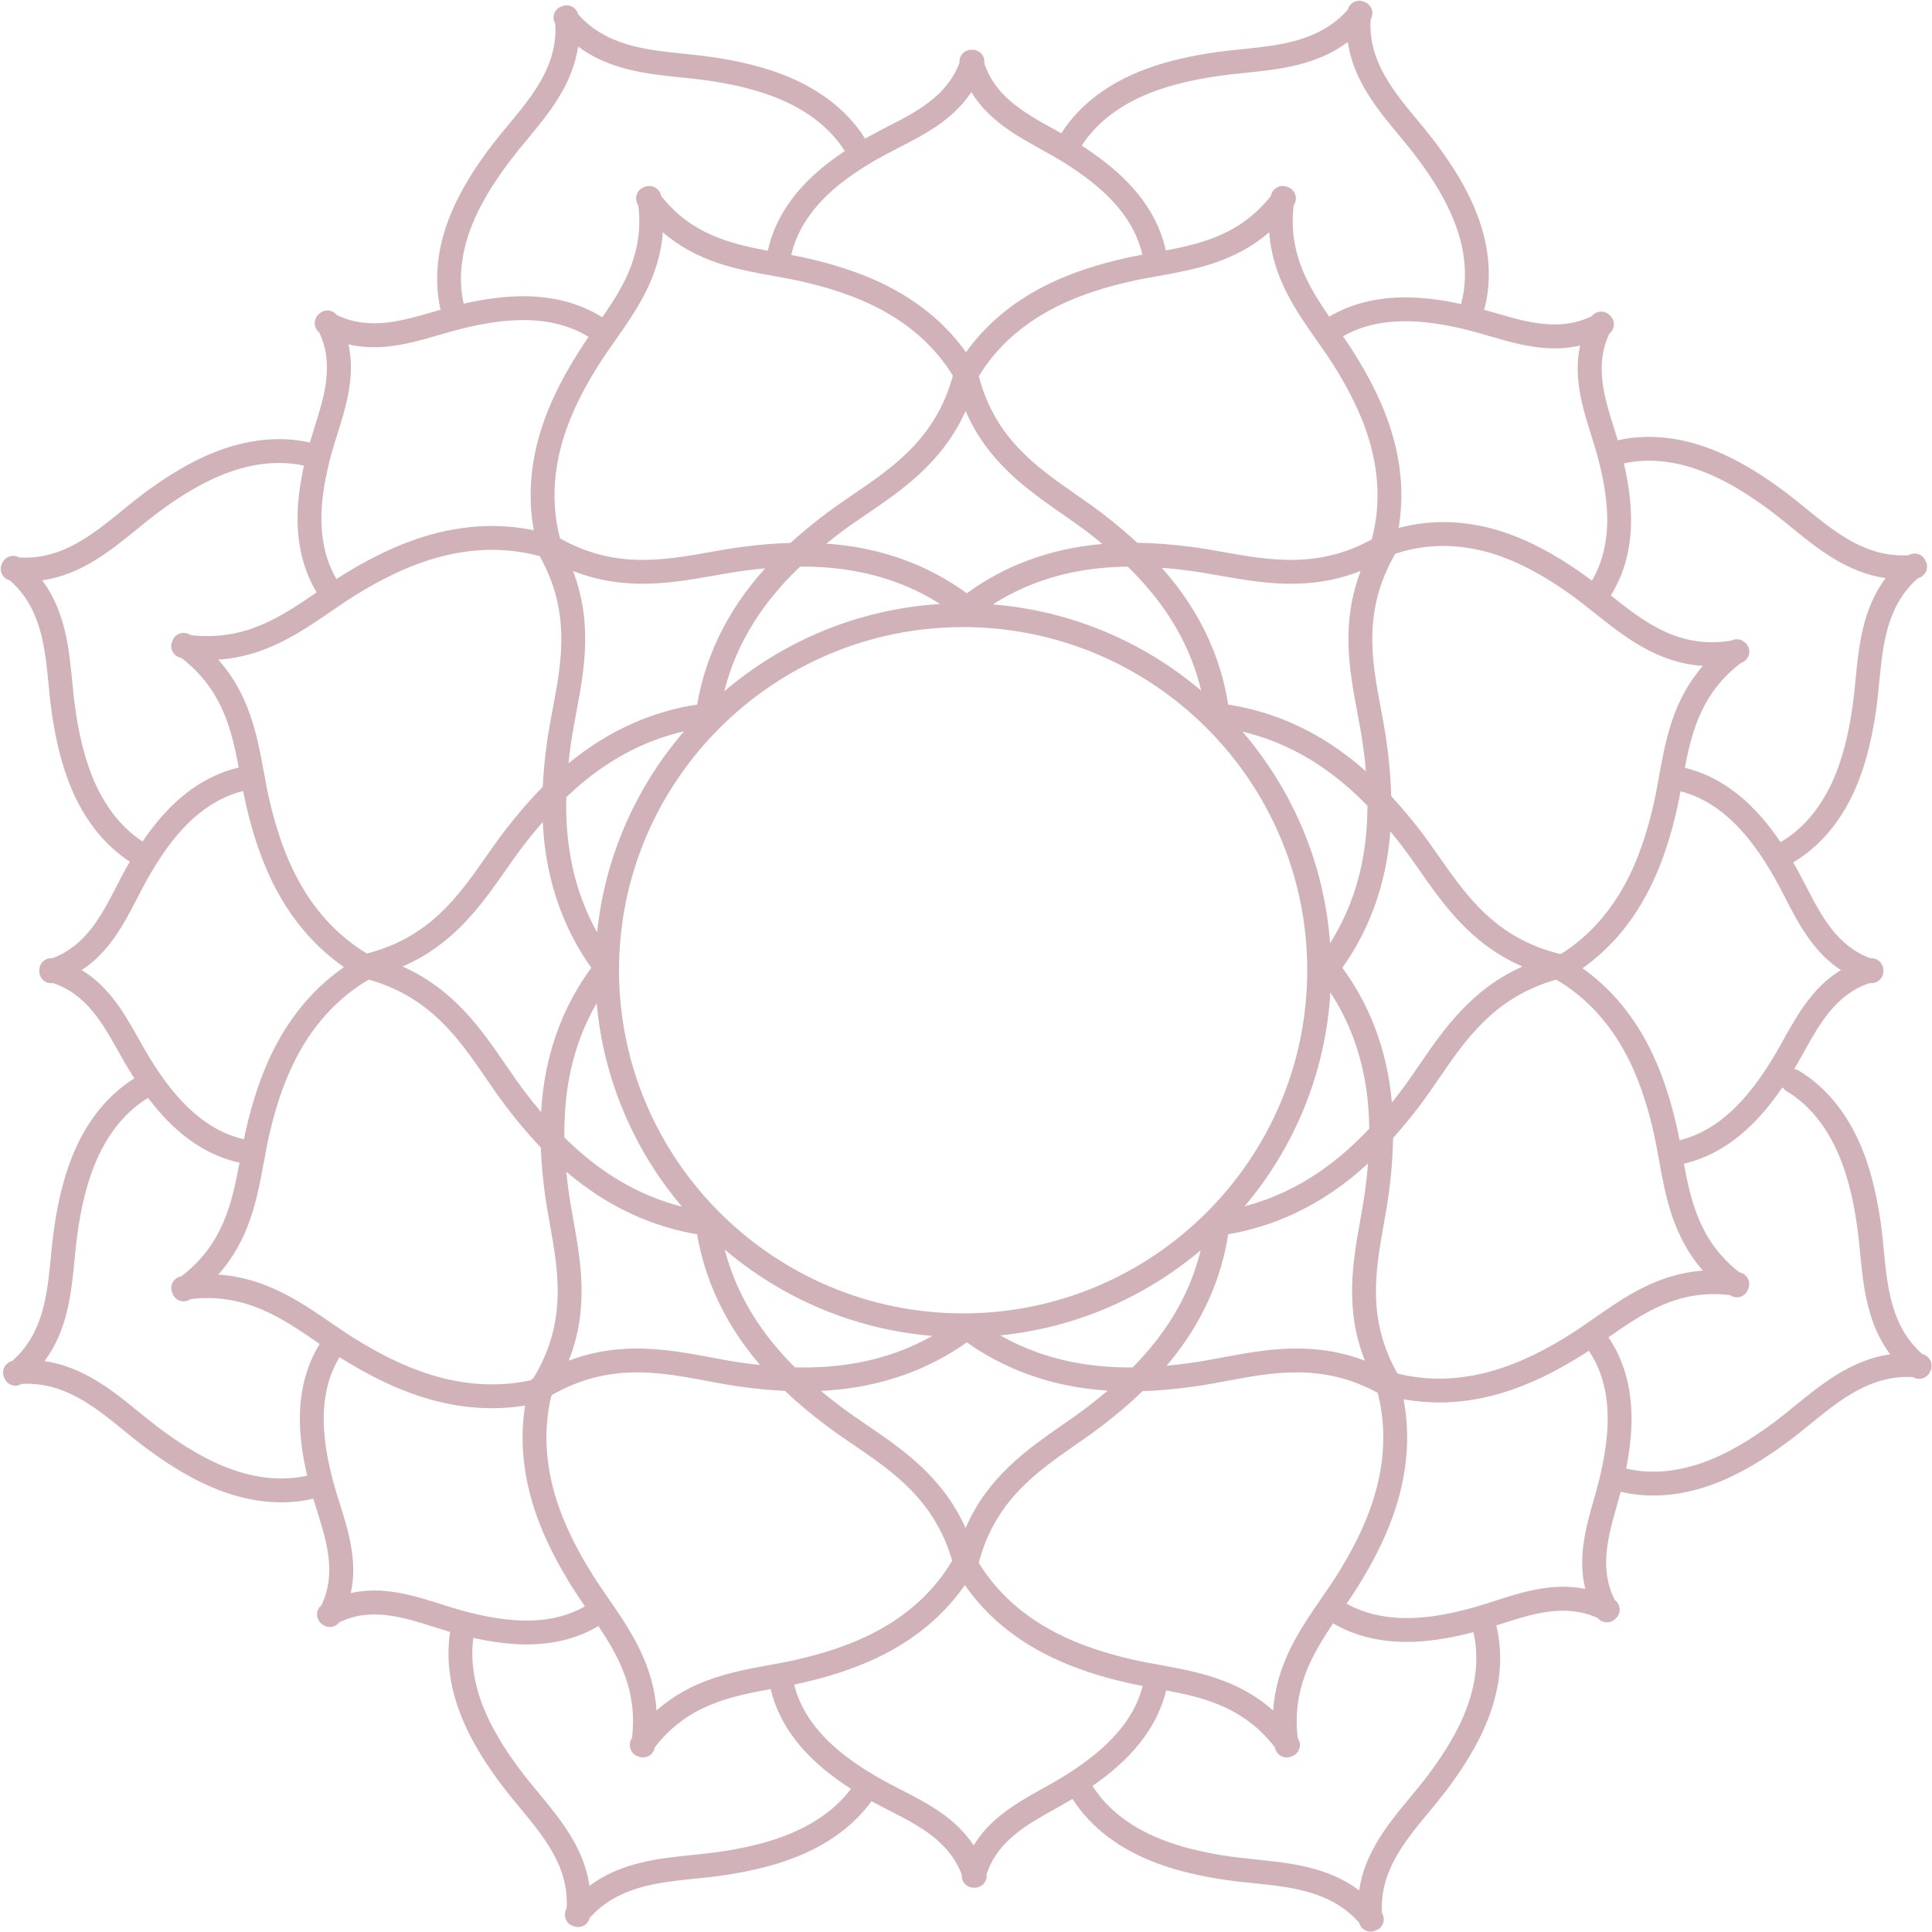 <?xml version="1.0" encoding="UTF-8" standalone="no"?><svg xmlns="http://www.w3.org/2000/svg" xmlns:xlink="http://www.w3.org/1999/xlink" fill="#000000" height="500.2" preserveAspectRatio="xMidYMid meet" version="1" viewBox="-0.2 -0.2 500.3 500.2" width="500.3" zoomAndPan="magnify"><g id="change1_1"><path d="M 464.676 363.789 C 462.914 365.227 461.25 366.586 459.578 367.84 C 449.598 375.324 441.078 379.363 432.777 380.555 C 428.68 381.141 424.488 380.98 420.977 380.098 C 420.949 380.09 420.918 380.094 420.891 380.086 C 422.789 370.535 422.754 362.742 420.805 355.805 C 419.816 352.281 418.238 348.898 416.312 346.109 C 425.16 339.918 434.324 333.566 447.766 335.164 C 448.309 335.555 448.934 335.742 449.555 335.742 C 450.512 335.742 451.453 335.301 452.059 334.465 C 452.258 334.188 452.391 333.891 452.488 333.578 C 452.602 333.336 452.691 333.074 452.734 332.797 C 453 331.125 451.867 329.559 450.203 329.273 C 440.117 321.375 437.707 311.191 435.855 301.148 C 438.824 300.465 441.879 299.273 444.688 297.691 C 450.77 294.27 456.148 289.012 461.391 281.344 C 461.645 281.734 461.977 282.078 462.406 282.328 C 465.488 284.133 468.539 286.914 470.992 290.156 C 475.965 296.738 479.07 305.484 480.762 317.688 C 481.047 319.73 481.254 321.844 481.469 324.078 C 482.32 332.824 483.266 342.504 489.273 350.504 C 479.211 351.953 471.574 358.172 464.676 363.789 Z M 414.027 382.559 C 413.609 384.289 413.109 386.055 412.578 387.926 C 410.531 395.117 408.277 403.059 410.328 411.27 C 401.895 409.527 393.93 412.094 386.715 414.418 C 384.84 415.023 383.07 415.594 381.332 416.078 C 370.973 418.961 362.883 419.543 355.875 417.906 C 353.234 417.289 350.691 416.305 348.516 415.074 C 349.457 413.699 350.391 412.305 351.258 410.918 C 359.242 398.195 363.309 386.992 364.062 375.652 C 364.367 371.121 364.074 366.445 363.258 362.141 C 366.227 362.688 369.371 362.977 372.512 362.977 C 373.668 362.977 374.824 362.938 375.973 362.859 C 386.969 362.117 397.836 358.117 410.172 350.273 C 410.52 350.055 410.871 349.824 411.219 349.594 C 412.77 351.828 414.051 354.578 414.863 357.477 C 416.773 364.277 416.508 372.25 414.027 382.559 Z M 381.77 433.805 C 380.602 441.965 376.574 450.328 369.094 460.133 C 367.84 461.773 366.48 463.41 365.043 465.145 C 359.422 471.918 353.207 479.418 351.762 489.316 C 343.629 483.223 333.812 482.215 324.945 481.312 C 322.68 481.078 320.539 480.859 318.473 480.566 C 306.102 478.797 297.223 475.633 290.516 470.609 C 287.32 468.215 284.57 465.266 282.723 462.27 C 290.016 457.191 295.059 451.98 298.379 446.109 C 299.926 443.379 301.094 440.414 301.789 437.527 C 311.859 439.43 322.02 442.02 329.945 452.281 C 329.945 452.281 329.945 452.285 329.945 452.285 C 330.184 453.812 331.496 454.898 332.992 454.898 C 333.148 454.898 333.309 454.887 333.473 454.859 C 333.734 454.82 333.977 454.738 334.211 454.637 C 334.535 454.543 334.848 454.398 335.137 454.191 C 336.523 453.199 336.844 451.273 335.852 449.887 C 335.852 449.883 335.848 449.879 335.848 449.875 C 334.367 437.391 339.41 428.48 345.02 420.176 C 347.812 421.82 351.09 423.129 354.473 423.918 C 357.504 424.625 360.676 424.98 364.062 424.98 C 369.234 424.98 374.914 424.141 381.332 422.461 C 382.176 425.859 382.332 429.875 381.77 433.805 Z M 269.941 462.867 C 263.449 466.488 256.289 470.484 251.926 477.68 C 247.211 470.48 239.762 466.664 233.016 463.207 C 231.266 462.309 229.609 461.461 228.043 460.574 C 218.684 455.289 212.562 449.984 208.777 443.879 C 207.223 441.371 206.066 438.637 205.434 436.035 C 206.148 435.887 206.859 435.734 207.559 435.574 C 222.145 432.234 232.891 427.152 241.379 419.594 C 244.488 416.824 247.324 413.609 249.656 410.273 C 251.984 413.609 254.824 416.824 257.93 419.594 C 266.418 427.152 277.164 432.234 291.75 435.574 C 293.047 435.871 294.375 436.145 295.707 436.398 C 295.145 438.629 294.223 440.922 293.008 443.07 C 289.543 449.188 283.738 454.605 274.738 460.113 C 273.227 461.035 271.633 461.926 269.941 462.867 Z M 213.695 469.434 C 206.992 474.461 198.109 477.621 185.738 479.391 C 183.672 479.688 181.531 479.902 179.266 480.137 C 170.398 481.039 160.586 482.047 152.449 488.145 C 151.004 478.242 144.789 470.742 139.168 463.969 C 137.73 462.234 136.371 460.598 135.121 458.957 C 127.637 449.152 123.609 440.789 122.441 432.633 C 122.02 429.684 122.004 426.688 122.375 423.941 C 127.402 425.062 131.953 425.629 136.148 425.629 C 139.781 425.629 143.152 425.211 146.348 424.379 C 149.344 423.598 152.234 422.387 154.762 420.879 C 160.18 428.984 164.898 437.742 163.465 449.875 C 163.461 449.879 163.461 449.883 163.457 449.887 C 162.465 451.273 162.785 453.199 164.172 454.191 C 164.465 454.398 164.777 454.543 165.102 454.637 C 165.332 454.738 165.578 454.82 165.84 454.859 C 166 454.887 166.16 454.898 166.316 454.898 C 167.812 454.898 169.129 453.809 169.363 452.285 C 169.363 452.285 169.363 452.281 169.363 452.281 C 177.773 441.395 188.699 439.141 199.363 437.188 C 200.137 440.512 201.586 443.988 203.531 447.133 C 207.16 452.988 212.52 458.117 220.172 463.035 C 218.43 465.344 216.195 467.559 213.695 469.434 Z M 90.633 412.34 C 92.465 404.07 89.992 396.191 87.75 389.055 C 87.164 387.199 86.617 385.445 86.152 383.73 C 83.391 373.492 82.906 365.531 84.633 358.68 C 85.309 355.988 86.391 353.414 87.723 351.242 C 87.898 351.355 88.074 351.469 88.25 351.578 C 101.004 359.535 112.238 363.594 123.602 364.348 C 124.785 364.426 125.98 364.465 127.176 364.465 C 130.082 364.465 132.992 364.23 135.773 363.785 C 135.176 367.625 134.98 371.691 135.246 375.652 C 136 386.988 140.07 398.195 148.051 410.918 C 149.066 412.539 150.172 414.172 151.27 415.773 C 149.324 416.891 147.105 417.801 144.789 418.406 C 137.938 420.191 129.922 419.711 119.559 416.891 C 117.82 416.418 116.043 415.855 114.164 415.258 C 106.922 412.965 98.93 410.434 90.633 412.34 Z M 67.812 382.316 C 59.512 381.129 50.992 377.086 41.012 369.602 C 39.34 368.348 37.676 366.988 35.91 365.555 C 29.016 359.934 21.375 353.719 11.316 352.266 C 17.324 344.266 18.27 334.59 19.121 325.844 C 19.336 323.605 19.543 321.492 19.828 319.449 C 21.516 307.246 24.621 298.5 29.598 291.918 C 32.039 288.688 35.074 285.922 38.141 284.117 C 42.691 290.121 47.395 294.41 52.613 297.352 C 55.543 299 58.738 300.215 61.82 300.879 C 59.879 311.355 57.527 322.047 46.773 330.301 C 46.77 330.301 46.766 330.301 46.762 330.301 C 45.078 330.562 43.926 332.141 44.184 333.824 C 44.23 334.113 44.328 334.383 44.441 334.637 C 44.535 334.93 44.664 335.219 44.852 335.484 C 45.457 336.336 46.406 336.785 47.371 336.785 C 47.988 336.785 48.613 336.602 49.156 336.215 C 49.16 336.211 49.164 336.207 49.172 336.203 C 63.23 334.547 72.777 341.094 82.016 347.43 C 82.203 347.559 82.395 347.691 82.586 347.82 C 80.871 350.57 79.492 353.812 78.648 357.172 C 76.859 364.27 77.078 372.211 79.336 381.922 C 75.883 382.742 71.805 382.891 67.812 382.316 Z M 20.957 251.012 C 28.156 246.309 31.984 238.887 35.449 232.164 C 36.352 230.414 37.203 228.77 38.09 227.203 C 43.387 217.871 48.707 211.766 54.828 207.992 C 57.363 206.43 60.133 205.27 62.762 204.641 C 63 205.855 63.25 207.074 63.523 208.262 C 66.879 222.809 71.969 233.527 79.555 241.996 C 82.324 245.09 85.543 247.914 88.883 250.238 C 85.543 252.559 82.324 255.387 79.555 258.48 C 71.973 266.945 66.879 277.664 63.523 292.215 C 63.328 293.07 63.145 293.941 62.969 294.816 C 60.535 294.273 57.996 293.297 55.641 291.973 C 49.504 288.516 44.07 282.727 38.551 273.75 C 37.625 272.246 36.734 270.652 35.789 268.969 C 32.16 262.5 28.156 255.359 20.957 251.012 Z M 29.008 210.43 C 24.031 203.852 20.93 195.102 19.238 182.898 C 18.953 180.855 18.746 178.742 18.531 176.508 C 17.68 167.762 16.734 158.09 10.73 150.086 C 20.789 148.637 28.426 142.414 35.324 136.797 C 37.086 135.359 38.75 134.004 40.418 132.75 C 50.402 125.262 58.922 121.223 67.223 120.031 C 71.129 119.473 75.109 119.602 78.516 120.379 C 76.465 129.645 76.324 137.281 78.051 144.141 C 78.867 147.379 80.172 150.508 81.801 153.191 C 72.633 159.484 63.129 165.914 49.172 164.27 C 49.164 164.27 49.16 164.266 49.156 164.262 C 47.766 163.273 45.84 163.598 44.852 164.988 C 44.664 165.254 44.539 165.543 44.445 165.84 C 44.328 166.094 44.23 166.359 44.184 166.648 C 43.926 168.336 45.078 169.91 46.762 170.172 C 46.766 170.176 46.77 170.176 46.773 170.176 C 57.172 178.156 59.715 188.418 61.629 198.562 C 58.27 199.328 54.762 200.781 51.59 202.738 C 46.141 206.098 41.32 210.938 36.719 217.711 C 33.938 215.914 31.23 213.367 29.008 210.43 Z M 85.555 117.582 C 86.02 115.867 86.57 114.113 87.152 112.258 C 89.395 105.121 91.867 97.246 90.039 88.977 C 92.262 89.5 94.457 89.723 96.621 89.723 C 102.625 89.723 108.383 88.039 113.73 86.477 C 115.621 85.922 117.406 85.398 119.152 84.965 C 129.59 82.363 137.691 82 144.652 83.824 C 147.398 84.547 150.023 85.672 152.227 87.043 C 151.445 88.172 150.68 89.309 149.953 90.441 C 142.086 102.746 138.074 113.586 137.332 124.559 C 137.047 128.758 137.293 133.094 138.023 137.109 C 133.473 136.16 128.457 135.809 123.602 136.129 C 112.238 136.883 101.004 140.938 88.25 148.895 C 87.809 149.172 87.367 149.457 86.922 149.742 C 85.684 147.645 84.68 145.188 84.035 142.637 C 82.309 135.781 82.793 127.82 85.555 117.582 Z M 119.496 67.367 C 120.664 59.211 124.691 50.848 132.176 41.043 C 133.426 39.402 134.785 37.766 136.223 36.031 C 141.844 29.258 148.059 21.758 149.504 11.855 C 157.641 17.949 167.453 18.961 176.32 19.863 C 178.586 20.098 180.727 20.312 182.793 20.609 C 195.164 22.379 204.047 25.543 210.75 30.566 C 213.957 32.969 216.715 35.934 218.566 38.934 C 211.449 43.648 206.402 48.586 202.938 54.18 C 200.871 57.516 199.367 61.219 198.637 64.723 C 188.746 62.891 178.766 60.391 170.992 50.52 C 170.703 48.859 169.141 47.73 167.469 47.996 C 167.191 48.039 166.934 48.129 166.691 48.238 C 166.379 48.34 166.074 48.473 165.793 48.676 C 164.422 49.676 164.117 51.59 165.102 52.965 C 166.562 65.184 161.395 73.855 155.766 81.98 C 152.977 80.199 149.66 78.758 146.219 77.855 C 138.734 75.895 130.316 76.078 119.871 78.445 C 119.086 75.105 118.945 71.199 119.496 67.367 Z M 232.418 38.109 C 239.164 34.648 246.613 30.828 251.328 23.637 C 255.715 30.891 262.949 34.898 269.508 38.531 C 271.211 39.48 272.82 40.371 274.344 41.297 C 283.418 46.816 289.27 52.258 292.754 58.414 C 294.09 60.77 295.074 63.316 295.617 65.754 C 294.191 66.02 292.762 66.301 291.375 66.609 C 277.02 69.84 266.441 74.746 258.086 82.051 C 255.031 84.719 252.246 87.812 249.953 91.027 C 247.66 87.812 244.875 84.719 241.82 82.051 C 233.465 74.746 222.887 69.84 208.531 66.609 C 207.277 66.328 205.996 66.074 204.711 65.828 C 205.305 63.062 206.516 60.117 208.184 57.434 C 211.965 51.328 218.086 46.023 227.445 40.738 C 229.016 39.855 230.668 39.008 232.418 38.109 Z M 287.57 29.391 C 294.273 24.367 303.156 21.203 315.527 19.438 C 317.598 19.141 319.734 18.922 322 18.691 C 330.867 17.785 340.684 16.777 348.816 10.684 C 350.262 20.582 356.477 28.082 362.098 34.855 C 363.535 36.59 364.895 38.227 366.145 39.867 C 373.629 49.672 377.656 58.039 378.824 66.191 C 379.398 70.215 379.227 74.324 378.332 77.773 C 378.266 78.031 378.246 78.289 378.246 78.547 C 368.223 76.371 360.07 76.246 352.809 78.152 C 349.676 78.973 346.641 80.238 344.016 81.801 C 338.438 73.727 333.352 65.094 334.805 52.965 C 335.789 51.59 335.484 49.676 334.113 48.676 C 333.836 48.477 333.531 48.34 333.219 48.242 C 332.973 48.133 332.719 48.039 332.438 47.996 C 330.766 47.73 329.203 48.859 328.914 50.52 C 321.25 60.254 311.441 62.82 301.688 64.645 C 301.02 61.539 299.797 58.32 298.125 55.371 C 294.43 48.84 288.602 43.121 279.914 37.512 C 281.762 34.594 284.453 31.727 287.57 29.391 Z M 402.406 90.02 C 404.57 90.02 406.77 89.797 408.988 89.273 C 407.16 97.543 409.633 105.418 411.875 112.555 C 412.457 114.41 413.008 116.164 413.473 117.883 C 416.234 128.117 416.719 136.078 414.992 142.934 C 414.336 145.535 413.305 148.031 412.031 150.156 C 411.531 149.777 411.031 149.41 410.535 149.051 C 398.266 140.188 387.391 135.75 376.309 135.082 C 371.496 134.793 366.5 135.301 361.98 136.504 C 362.629 132.656 362.844 128.551 362.574 124.555 C 361.828 113.586 357.82 102.742 349.953 90.441 C 349.195 89.254 348.387 88.062 347.566 86.883 C 349.602 85.719 351.941 84.762 354.375 84.121 C 361.336 82.297 369.438 82.656 379.871 85.262 C 381.621 85.695 383.406 86.219 385.297 86.77 C 390.645 88.336 396.398 90.02 402.406 90.02 Z M 431.598 119.445 C 439.898 120.633 448.418 124.676 458.402 132.16 C 460.07 133.414 461.734 134.77 463.5 136.211 C 470.395 141.828 478.027 148.051 488.094 149.5 C 482.09 157.5 481.141 167.176 480.289 175.918 C 480.074 178.156 479.867 180.27 479.586 182.312 C 477.895 194.516 474.789 203.262 469.812 209.844 C 467.359 213.086 464.312 215.867 461.227 217.668 C 461.105 217.742 461 217.828 460.891 217.914 C 456.246 211.035 451.383 206.129 445.883 202.738 C 442.789 200.832 439.379 199.406 436.102 198.629 C 437.953 188.867 440.633 179.078 450.629 171.469 C 452.113 171.004 453.051 169.5 452.738 167.938 C 452.594 167.215 452.199 166.609 451.676 166.172 C 451.621 166.121 451.559 166.078 451.5 166.031 C 451.469 166.008 451.438 165.98 451.406 165.961 C 450.473 165.258 449.207 165.133 448.145 165.684 C 434.703 167.949 425.633 160.93 416.914 153.984 C 418.688 151.195 420.109 147.879 420.977 144.438 C 422.758 137.359 422.551 129.453 420.309 119.789 C 423.715 119.016 427.695 118.887 431.598 119.445 Z M 332.184 308.551 C 328.953 310.051 325.52 311.273 322.098 312.18 C 334.902 297.012 343.047 277.812 344.309 256.789 C 346.574 260.254 348.562 264.113 350.066 268.055 C 352.855 275.363 354.27 283.211 354.375 292.074 C 347.379 299.5 340.156 304.852 332.184 308.551 Z M 312.855 336.277 C 315.273 330.902 317.012 325.004 317.84 319.41 C 323.469 318.484 329.395 316.648 334.781 314.148 C 341.656 310.961 347.984 306.684 354.055 301.086 C 353.887 303.211 353.664 305.387 353.367 307.633 C 353.027 310.242 352.559 312.879 352.062 315.668 C 350.109 326.629 347.953 338.781 353.254 352.164 C 339.609 346.98 327.332 349.27 316.266 351.34 C 313.449 351.867 310.789 352.363 308.156 352.734 C 306.012 353.035 303.926 353.277 301.891 353.465 C 306.52 348.02 310.121 342.355 312.855 336.277 Z M 268.023 349.863 C 264.859 348.711 261.734 347.254 258.812 345.602 C 278.488 343.625 296.414 335.652 310.727 323.555 C 309.879 327.004 308.695 330.48 307.227 333.742 C 303.992 340.934 299.391 347.523 293.105 353.906 C 283.848 353.973 275.664 352.645 268.023 349.863 Z M 191.199 333.75 C 189.652 330.434 188.395 326.895 187.477 323.379 C 202.227 335.914 220.836 344.055 241.254 345.746 C 238.406 347.34 235.375 348.746 232.301 349.863 C 224.234 352.797 215.562 354.121 205.656 353.887 C 199.273 347.527 194.559 340.945 191.199 333.75 Z M 150.258 268.055 C 151.371 265.137 152.75 262.258 154.312 259.551 C 156.098 279.539 164.113 297.766 176.406 312.281 C 172.855 311.367 169.285 310.105 165.934 308.551 C 158.797 305.238 152.262 300.605 145.949 294.344 C 145.82 284.535 147.234 275.98 150.258 268.055 Z M 187.348 178.828 C 188.27 175.152 189.582 171.441 191.199 167.973 C 194.789 160.281 199.918 153.289 206.988 146.523 C 216.48 146.484 224.797 147.898 232.523 150.832 C 236.262 152.25 239.93 154.098 243.258 156.207 C 221.992 157.52 202.594 165.82 187.348 178.828 Z M 307.227 167.977 C 308.766 171.395 309.992 175.035 310.852 178.645 C 296.051 166.094 277.375 157.965 256.887 156.324 C 260.262 154.168 263.996 152.277 267.801 150.832 C 275.113 148.059 282.961 146.645 291.828 146.535 C 298.777 153.32 303.777 160.309 307.227 167.977 Z M 154.43 241.258 C 152.902 238.508 151.555 235.59 150.477 232.637 C 147.551 224.637 146.223 216.047 146.438 206.238 C 152.617 200.324 159 195.965 165.941 192.859 C 169.465 191.281 173.227 190.027 176.949 189.172 C 164.613 203.48 156.469 221.48 154.43 241.258 Z M 249.207 339.906 C 200.07 339.906 160.098 300.047 160.098 251.047 C 160.098 202.051 200.07 162.188 249.207 162.188 C 298.344 162.188 338.316 202.051 338.316 251.047 C 338.316 300.047 298.344 339.906 249.207 339.906 Z M 349.848 232.637 C 348.391 236.617 346.453 240.535 344.23 244.059 C 342.703 223.223 334.41 204.23 321.539 189.262 C 325.141 190.113 328.77 191.336 332.176 192.859 C 339.953 196.34 347.031 201.402 353.906 208.453 C 353.887 217.348 352.551 225.246 349.848 232.637 Z M 351.328 184.535 C 351.855 187.344 352.355 189.996 352.727 192.625 C 353.062 194.996 353.32 197.293 353.512 199.531 C 347.566 194.25 341.383 190.219 334.695 187.227 C 329.324 184.82 323.426 183.09 317.832 182.262 C 317 176.688 315.27 170.801 312.855 165.441 C 309.883 158.832 305.879 152.715 300.648 146.832 C 302.867 147 305.145 147.23 307.496 147.539 C 310.113 147.879 312.758 148.348 315.555 148.844 C 326.543 150.785 338.73 152.938 352.152 147.648 C 346.957 161.258 349.254 173.5 351.328 184.535 Z M 274.875 132.898 C 277.203 134.52 279.406 136.055 281.5 137.656 C 282.805 138.66 284.055 139.66 285.266 140.664 C 278.242 141.266 271.773 142.723 265.609 145.062 C 260.105 147.148 254.707 150.09 250.164 153.449 C 245.617 150.09 240.219 147.148 234.715 145.062 C 228.184 142.582 221.301 141.102 213.785 140.574 C 214.996 139.598 216.238 138.621 217.539 137.645 C 219.664 136.051 221.898 134.527 224.262 132.914 C 233.559 126.57 243.863 119.531 249.84 106.234 C 255.578 119.445 265.723 126.52 274.875 132.898 Z M 148.176 147.648 C 161.594 152.938 173.781 150.785 184.77 148.844 C 187.566 148.348 190.211 147.879 192.828 147.539 C 194.574 147.312 196.273 147.129 197.945 146.977 C 192.711 152.773 188.66 158.82 185.609 165.359 C 183.102 170.73 181.262 176.645 180.332 182.254 C 174.727 183.078 168.805 184.812 163.418 187.227 C 157.629 189.816 152.215 193.195 147.008 197.484 C 147.172 195.895 147.363 194.277 147.598 192.625 C 147.969 189.996 148.469 187.344 148.996 184.535 C 151.07 173.5 153.371 161.258 148.176 147.648 Z M 135.523 282.285 C 133.926 280.164 132.398 277.938 130.781 275.578 C 124.422 266.312 117.371 256.039 104.055 250.082 C 117.285 244.359 124.375 234.246 130.766 225.121 C 132.395 222.801 133.93 220.605 135.535 218.52 C 137.137 216.441 138.738 214.496 140.344 212.656 C 140.727 220.605 142.156 227.859 144.68 234.754 C 146.715 240.32 149.602 245.797 152.926 250.418 C 149.547 254.953 146.59 260.352 144.492 265.855 C 141.891 272.672 140.379 279.871 139.918 287.781 C 138.449 286.043 136.984 284.223 135.523 282.285 Z M 148.266 315.668 C 147.77 312.879 147.301 310.242 146.957 307.633 C 146.758 306.129 146.598 304.664 146.457 303.219 C 151.797 307.781 157.359 311.375 163.336 314.148 C 168.734 316.656 174.684 318.496 180.324 319.418 C 181.25 325.047 183.094 330.977 185.609 336.359 C 188.402 342.352 192.031 347.93 196.645 353.281 C 195.176 353.125 193.691 352.949 192.168 352.734 C 189.535 352.363 186.875 351.867 184.059 351.34 C 172.992 349.27 160.715 346.98 147.07 352.164 C 152.371 338.781 150.215 326.629 148.266 315.668 Z M 224.262 368.809 C 221.898 367.195 219.664 365.672 217.539 364.074 C 215.723 362.715 214.004 361.348 212.363 359.98 C 220.289 359.594 227.531 358.168 234.41 355.664 C 240.012 353.629 245.52 350.734 250.164 347.406 C 254.805 350.734 260.316 353.629 265.914 355.664 C 272.41 358.027 279.23 359.43 286.641 359.902 C 285.012 361.293 283.305 362.68 281.5 364.062 C 279.406 365.664 277.207 367.199 274.875 368.82 C 265.723 375.199 255.578 382.273 249.84 395.484 C 243.863 382.188 233.559 375.148 224.262 368.809 Z M 360.23 285.312 C 359.617 278.363 358.16 271.957 355.832 265.855 C 353.734 260.352 350.777 254.953 347.398 250.418 C 350.723 245.797 353.609 240.32 355.645 234.754 C 357.906 228.57 359.297 222.094 359.832 215.086 C 360.75 216.195 361.664 217.332 362.578 218.52 C 364.188 220.605 365.723 222.801 367.352 225.125 C 373.742 234.246 380.828 244.359 394.062 250.082 C 380.746 256.039 373.691 266.312 367.336 275.578 C 365.719 277.938 364.191 280.164 362.594 282.285 C 361.805 283.328 361.02 284.328 360.23 285.312 Z M 412.656 158.484 C 420.395 164.652 428.961 171.477 440.773 172.238 C 432.973 181.16 431.09 191.562 429.395 200.961 C 428.961 203.375 428.547 205.656 428.047 207.867 C 425.047 221.141 420.566 230.832 413.949 238.363 C 411.062 241.648 407.629 244.586 404.141 246.77 C 404.094 246.781 404.043 246.777 403.996 246.789 C 403.926 246.809 403.855 246.824 403.785 246.84 C 387.27 242.793 379.715 232.016 372.406 221.582 C 370.812 219.305 369.16 216.949 367.469 214.754 C 365.012 211.559 362.543 208.641 360.055 205.957 C 359.949 201.469 359.547 196.758 358.84 191.758 C 358.445 188.992 357.91 186.148 357.395 183.395 C 355.035 170.844 352.598 157.879 361.125 143.168 C 361.254 143.141 361.383 143.121 361.512 143.078 C 365.887 141.598 371.012 140.945 375.938 141.242 C 385.797 141.84 395.645 145.906 406.918 154.055 C 408.805 155.414 410.676 156.906 412.656 158.484 Z M 299.656 71.289 C 309.086 69.602 319.523 67.723 328.473 59.926 C 329.309 71.617 335.348 80.219 340.809 87.984 C 342.211 89.98 343.539 91.867 344.754 93.766 C 352.039 105.16 355.742 115.078 356.414 124.973 C 356.75 129.926 356.258 135.062 355.027 139.43 C 355.02 139.449 355.02 139.465 355.016 139.484 C 341.156 147.098 328.703 144.898 316.629 142.766 C 313.887 142.277 311.051 141.777 308.297 141.418 C 303.367 140.773 298.727 140.426 294.305 140.363 C 291.551 137.809 288.543 135.281 285.254 132.758 C 283.051 131.07 280.688 129.426 278.406 127.836 C 268.09 120.648 257.449 113.223 253.262 97.234 C 255.492 93.5 258.613 89.785 262.148 86.695 C 269.699 80.098 279.418 75.629 292.73 72.633 C 294.945 72.137 297.234 71.727 299.656 71.289 Z M 155.152 93.766 C 156.367 91.867 157.695 89.98 159.098 87.984 C 164.559 80.219 170.598 71.617 171.434 59.926 C 180.383 67.723 190.82 69.602 200.25 71.289 C 202.672 71.727 204.961 72.137 207.176 72.633 C 220.488 75.629 230.207 80.098 237.758 86.695 C 241.25 89.746 244.34 93.41 246.566 97.102 C 242.102 113.258 231.273 120.656 220.781 127.812 C 218.465 129.395 216.07 131.027 213.832 132.707 C 210.441 135.254 207.34 137.809 204.504 140.395 C 200.539 140.508 196.395 140.848 192.027 141.418 C 189.273 141.777 186.438 142.277 183.695 142.766 C 171.484 144.926 158.879 147.148 144.824 139.215 C 143.637 134.891 143.16 129.848 143.492 124.977 C 144.164 115.078 147.867 105.16 155.152 93.766 Z M 56.32 170.621 C 68.484 169.809 77.43 163.676 85.508 158.137 C 87.582 156.711 89.543 155.367 91.516 154.133 C 103.375 146.734 113.699 142.973 124.012 142.289 C 129.176 141.945 134.531 142.449 139.09 143.703 C 139.242 143.742 139.395 143.762 139.543 143.777 C 147.652 158.238 145.258 171.02 142.93 183.395 C 142.414 186.148 141.879 188.992 141.484 191.758 C 140.902 195.875 140.527 199.797 140.352 203.562 C 137.074 206.871 133.855 210.586 130.648 214.754 C 128.953 216.949 127.305 219.305 125.711 221.582 C 118.473 231.914 110.988 242.582 94.801 246.719 C 91.02 244.461 87.277 241.363 84.152 237.879 C 77.293 230.219 72.648 220.367 69.539 206.871 C 69.023 204.625 68.594 202.309 68.145 199.855 C 66.387 190.285 64.434 179.691 56.32 170.621 Z M 85.508 342.34 C 77.43 336.797 68.484 330.672 56.316 329.859 C 64.434 320.785 66.387 310.191 68.145 300.621 C 68.594 298.164 69.023 295.848 69.539 293.602 C 72.648 280.105 77.293 270.258 84.152 262.598 C 87.414 258.957 91.348 255.746 95.297 253.469 C 111.219 257.992 118.574 268.695 125.688 279.07 C 127.273 281.383 128.914 283.77 130.598 286.004 C 133.652 290.051 136.723 293.68 139.84 296.938 C 139.98 300.605 140.309 304.426 140.836 308.438 C 141.195 311.184 141.699 314.016 142.188 316.75 C 144.414 329.277 146.715 342.223 137.91 356.727 C 137.852 356.766 137.789 356.797 137.73 356.836 C 137.543 356.949 137.375 357.086 137.227 357.23 C 133.105 358.145 128.488 358.48 124.012 358.188 C 113.699 357.504 103.375 353.738 91.516 346.34 C 89.543 345.109 87.582 343.766 85.508 342.34 Z M 199.137 430.949 C 189.539 432.707 178.91 434.652 169.812 442.762 C 169.051 431.344 163.566 422.77 158.293 415.09 C 158.219 414.957 158.145 414.82 158.047 414.691 C 158.02 414.66 157.988 414.637 157.961 414.605 C 157.738 414.281 157.516 413.957 157.289 413.633 C 155.863 411.562 154.516 409.609 153.277 407.641 C 145.863 395.816 142.09 385.52 141.406 375.242 C 141.09 370.516 141.496 365.637 142.539 361.348 C 142.594 361.258 142.637 361.164 142.684 361.066 C 157.395 352.641 170.363 355.059 182.926 357.406 C 185.684 357.926 188.535 358.457 191.309 358.848 C 195.406 359.426 199.312 359.801 203.062 359.977 C 206.281 363.023 209.852 366.023 213.832 369.012 C 216.07 370.691 218.465 372.324 220.781 373.906 C 231.129 380.965 241.801 388.258 246.379 403.949 C 244.098 407.863 240.898 411.754 237.273 414.984 C 229.59 421.824 219.711 426.457 206.18 429.559 C 203.926 430.074 201.602 430.5 199.137 430.949 Z M 346.031 407.641 C 344.793 409.609 343.445 411.562 342.02 413.633 C 336.461 421.691 330.309 430.617 329.496 442.762 C 320.402 434.652 309.77 432.707 300.172 430.949 C 297.711 430.5 295.387 430.074 293.129 429.559 C 279.598 426.457 269.719 421.824 262.035 414.984 C 258.582 411.906 255.508 408.227 253.254 404.504 C 257.438 388.508 268.09 381.074 278.406 373.887 C 280.688 372.297 283.051 370.648 285.254 368.965 C 289.109 366.008 292.574 363.039 295.691 360.031 C 299.922 359.895 304.344 359.508 309.016 358.848 C 311.789 358.457 314.641 357.926 317.402 357.406 C 329.648 355.117 342.285 352.754 356.547 360.457 C 357.758 364.949 358.242 370.188 357.906 375.242 C 357.223 385.523 353.445 395.816 346.031 407.641 Z M 412.656 341.133 C 410.652 342.531 408.762 343.855 406.859 345.066 C 395.43 352.336 385.484 356.031 375.559 356.699 C 370.824 357.02 365.93 356.578 361.68 355.473 C 353.742 341.477 355.973 328.914 358.141 316.746 C 358.625 314.012 359.129 311.184 359.488 308.438 C 360.133 303.523 360.48 298.895 360.543 294.484 C 362.887 291.883 365.207 289.066 367.52 286.004 C 369.203 283.77 370.844 281.383 372.426 279.07 C 379.535 268.707 386.883 258.012 402.77 253.48 C 406.723 255.727 410.684 258.992 413.949 262.707 C 420.566 270.238 425.047 279.93 428.047 293.199 C 428.547 295.41 428.961 297.691 429.395 300.109 C 431.09 309.512 432.973 319.914 440.777 328.836 C 429.059 329.668 420.441 335.688 412.656 341.133 Z M 476.512 251.012 C 469.254 255.383 465.234 262.594 461.594 269.129 C 460.645 270.828 459.75 272.434 458.824 273.949 C 453.285 283.004 447.832 288.84 441.66 292.312 C 439.438 293.566 437.047 294.512 434.738 295.07 C 434.527 293.98 434.309 292.898 434.07 291.84 C 430.832 277.52 425.91 266.969 418.586 258.633 C 415.914 255.594 412.816 252.816 409.598 250.535 C 412.816 248.254 415.914 245.477 418.586 242.438 C 425.91 234.102 430.832 223.551 434.07 209.23 C 434.402 207.75 434.699 206.23 434.984 204.711 C 437.531 205.352 440.195 206.484 442.645 207.992 C 448.766 211.766 454.082 217.867 459.383 227.203 C 460.27 228.766 461.117 230.414 462.02 232.16 C 465.484 238.887 469.312 246.309 476.512 251.012 Z M 497.621 350.465 C 489.551 343.371 488.562 333.27 487.613 323.48 C 487.398 321.281 487.18 319.008 486.879 316.84 C 485.035 303.551 481.551 293.891 475.914 286.434 C 472.984 282.559 469.293 279.207 465.523 277.004 C 465.176 276.797 464.801 276.676 464.422 276.617 C 465.297 275.152 466.156 273.621 466.984 272.133 C 471.078 264.781 475.32 257.207 483.973 254.375 C 484.117 254.395 484.266 254.406 484.41 254.406 C 485.727 254.406 486.945 253.559 487.355 252.23 C 487.48 251.828 487.52 251.422 487.48 251.027 C 487.48 250.766 487.461 250.496 487.391 250.23 C 487.004 248.754 485.609 247.82 484.133 247.949 C 475.449 244.711 471.41 236.906 467.508 229.336 C 466.617 227.609 465.699 225.828 464.75 224.156 C 464.547 223.797 464.34 223.453 464.137 223.102 C 464.207 223.066 464.277 223.039 464.344 222.996 C 468.113 220.793 471.805 217.445 474.734 213.566 C 480.375 206.109 483.855 196.449 485.699 183.16 C 486 180.992 486.223 178.719 486.434 176.516 C 487.387 166.73 488.375 156.629 496.441 149.535 C 497.938 149.18 498.977 147.773 498.805 146.207 C 498.754 145.777 498.621 145.379 498.422 145.027 C 498.316 144.777 498.191 144.535 498.016 144.316 C 497.043 143.078 495.324 142.801 494.012 143.59 C 483.098 144.211 475.121 137.719 467.398 131.426 C 465.664 130.012 463.875 128.551 462.105 127.223 C 451.258 119.09 441.844 114.676 432.473 113.336 C 427.762 112.66 422.902 112.84 418.727 113.82 C 418.414 112.777 418.086 111.73 417.766 110.703 C 415.246 102.684 412.648 94.402 416.551 86.199 C 417.723 85.277 418.094 83.625 417.344 82.281 C 417.137 81.906 416.863 81.594 416.543 81.348 C 416.355 81.168 416.152 81.004 415.914 80.871 C 414.566 80.133 412.922 80.508 412.004 81.68 C 403.672 85.711 395.219 83.242 387.027 80.848 C 386.043 80.559 385.043 80.266 384.039 79.984 C 384.152 79.777 384.246 79.559 384.309 79.32 C 385.402 75.102 385.625 70.129 384.938 65.32 C 383.613 56.078 379.203 46.801 371.055 36.121 C 369.727 34.383 368.266 32.621 366.852 30.914 C 360.566 23.344 354.078 15.516 354.727 4.816 C 355.527 3.508 355.262 1.781 354.035 0.801 C 353.695 0.531 353.32 0.344 352.93 0.238 C 352.676 0.137 352.414 0.055 352.133 0.02 C 350.57 -0.16 349.164 0.859 348.797 2.344 C 341.539 10.484 331.297 11.535 321.375 12.551 C 319.148 12.777 316.844 13.012 314.652 13.324 C 301.219 15.246 291.438 18.781 283.871 24.453 C 280.129 27.258 276.875 30.742 274.629 34.32 C 273.914 33.922 273.203 33.523 272.496 33.133 C 265.125 29.051 257.523 24.82 254.688 16.184 C 254.887 14.715 254.016 13.277 252.555 12.82 C 252.145 12.695 251.73 12.656 251.328 12.695 C 251.07 12.699 250.809 12.719 250.543 12.789 C 249.07 13.18 248.137 14.574 248.266 16.043 C 245.02 24.691 237.195 28.723 229.602 32.613 C 227.875 33.5 226.086 34.418 224.41 35.363 C 224.211 35.477 224.02 35.59 223.824 35.703 C 221.574 32.051 218.266 28.484 214.449 25.629 C 206.887 19.953 197.105 16.422 183.668 14.5 C 181.477 14.188 179.172 13.949 176.945 13.723 C 167.023 12.711 156.777 11.66 149.523 3.52 C 149.156 2.035 147.754 1.016 146.188 1.195 C 145.906 1.227 145.641 1.309 145.391 1.41 C 145 1.52 144.621 1.707 144.285 1.977 C 143.059 2.957 142.793 4.684 143.594 5.988 C 144.242 16.691 137.758 24.516 131.473 32.09 C 130.059 33.797 128.598 35.559 127.266 37.297 C 119.117 47.973 114.707 57.25 113.387 66.492 C 112.723 71.117 112.91 75.887 113.898 79.996 C 113.262 80.184 112.625 80.367 111.996 80.551 C 103.809 82.945 95.352 85.414 87.023 81.379 C 86.105 80.211 84.457 79.836 83.113 80.574 C 82.875 80.707 82.672 80.871 82.484 81.051 C 82.164 81.297 81.891 81.609 81.684 81.98 C 80.934 83.328 81.305 84.98 82.477 85.902 C 86.379 94.105 83.781 102.391 81.262 110.41 C 80.852 111.723 80.43 113.062 80.043 114.395 C 75.875 113.426 71.039 113.25 66.348 113.922 C 56.977 115.266 47.562 119.68 36.715 127.812 C 34.949 129.137 33.156 130.598 31.422 132.012 C 23.699 138.305 15.723 144.801 4.809 144.176 C 3.5 143.391 1.777 143.668 0.805 144.902 C 0.629 145.125 0.504 145.367 0.398 145.613 C 0.199 145.969 0.066 146.363 0.02 146.793 C -0.152 148.359 0.883 149.77 2.379 150.121 C 10.449 157.219 11.434 167.32 12.387 177.105 C 12.602 179.305 12.82 181.582 13.121 183.746 C 14.965 197.035 18.449 206.695 24.086 214.152 C 26.746 217.672 30.031 220.746 33.43 222.934 C 33.195 223.34 32.957 223.738 32.719 224.156 C 31.773 225.828 30.852 227.609 29.965 229.336 C 26.062 236.902 22.023 244.703 13.355 247.945 C 11.875 247.805 10.477 248.738 10.086 250.219 C 10.016 250.48 9.992 250.742 9.992 251 C 9.949 251.402 9.988 251.82 10.113 252.23 C 10.523 253.559 11.742 254.406 13.062 254.406 C 13.211 254.406 13.359 254.395 13.512 254.375 C 22.102 257.207 26.324 264.711 30.402 271.988 C 31.336 273.652 32.301 275.371 33.293 276.984 C 33.73 277.691 34.164 278.379 34.602 279.055 C 30.996 281.258 27.484 284.477 24.676 288.195 C 19.035 295.652 15.555 305.312 13.711 318.602 C 13.41 320.77 13.191 323.043 12.977 325.246 C 12.023 335.031 11.035 345.133 2.969 352.227 C 1.473 352.582 0.434 353.988 0.609 355.555 C 0.656 355.984 0.789 356.383 0.988 356.738 C 1.094 356.984 1.219 357.227 1.395 357.445 C 2.004 358.219 2.906 358.625 3.82 358.625 C 4.371 358.625 4.918 358.469 5.41 358.172 C 16.312 357.559 24.293 364.047 32.012 370.34 C 33.746 371.75 35.535 373.211 37.305 374.539 C 48.152 382.672 57.566 387.086 66.938 388.426 C 68.836 388.699 70.754 388.836 72.645 388.836 C 75.543 388.836 78.367 388.512 80.926 387.887 C 81.23 388.898 81.547 389.91 81.859 390.902 C 84.383 398.938 86.984 407.234 83.055 415.453 C 81.891 416.387 81.539 418.043 82.305 419.383 C 82.52 419.758 82.805 420.07 83.133 420.316 C 83.305 420.477 83.496 420.617 83.711 420.738 C 84.184 420.996 84.691 421.121 85.195 421.121 C 86.125 421.121 87.023 420.699 87.617 419.941 C 95.773 415.91 104.168 418.566 112.301 421.145 C 113.637 421.566 115.012 422 116.367 422.398 C 115.816 425.91 115.793 429.758 116.332 433.508 C 117.652 442.75 122.066 452.027 130.215 462.703 C 131.543 464.441 133.004 466.207 134.414 467.91 C 140.703 475.484 147.188 483.309 146.539 494.008 C 145.738 495.316 146.004 497.043 147.23 498.023 C 147.555 498.281 147.914 498.457 148.285 498.566 C 148.555 498.68 148.832 498.77 149.137 498.805 C 149.254 498.82 149.375 498.824 149.492 498.824 C 150.91 498.824 152.137 497.852 152.473 496.48 C 159.73 488.34 169.973 487.289 179.895 486.277 C 182.121 486.047 184.422 485.812 186.613 485.5 C 200.051 483.582 209.832 480.043 217.395 474.375 C 220.539 472.02 223.336 469.18 225.484 466.211 C 227.02 467.062 228.633 467.895 230.199 468.695 C 237.785 472.586 245.609 476.613 248.859 485.254 C 248.723 486.727 249.652 488.129 251.133 488.52 C 251.395 488.59 251.664 488.625 251.926 488.625 C 251.961 488.625 252 488.617 252.035 488.613 C 252.102 488.617 252.168 488.629 252.234 488.629 C 252.539 488.629 252.848 488.586 253.152 488.488 C 254.617 488.035 255.488 486.59 255.281 485.117 C 258.117 476.547 265.645 472.332 272.945 468.262 C 274.477 467.406 276.047 466.527 277.543 465.629 C 279.789 469.227 283.059 472.73 286.816 475.547 C 294.383 481.219 304.164 484.754 317.598 486.676 C 319.789 486.988 322.094 487.223 324.316 487.449 C 334.238 488.465 344.484 489.516 351.738 497.652 C 352.078 499.023 353.305 500 354.719 500 C 354.836 500 354.957 499.992 355.078 499.98 C 355.379 499.945 355.656 499.855 355.926 499.742 C 356.297 499.633 356.656 499.457 356.98 499.199 C 358.211 498.219 358.473 496.492 357.672 495.184 C 357.023 484.484 363.512 476.66 369.797 469.086 C 371.211 467.383 372.672 465.617 374 463.879 C 382.148 453.199 386.559 443.922 387.883 434.68 C 388.566 429.891 388.348 424.938 387.266 420.727 C 387.715 420.582 388.164 420.438 388.605 420.293 C 396.723 417.68 405.102 414.984 413.535 418.781 C 414.133 419.512 415.016 419.91 415.922 419.91 C 416.449 419.91 416.988 419.773 417.48 419.484 C 417.715 419.348 417.914 419.176 418.098 418.992 C 418.406 418.738 418.672 418.418 418.867 418.039 C 419.582 416.676 419.168 415.031 417.969 414.145 C 413.848 406.047 416.215 397.699 418.516 389.613 C 418.844 388.453 419.18 387.27 419.492 386.09 C 422.098 386.742 424.984 387.07 427.945 387.07 C 429.836 387.07 431.754 386.938 433.652 386.664 C 443.023 385.324 452.438 380.91 463.281 372.773 C 465.051 371.449 466.844 369.988 468.578 368.574 C 476.297 362.285 484.266 355.793 495.18 356.41 C 495.672 356.711 496.219 356.863 496.77 356.863 C 497.68 356.863 498.586 356.461 499.195 355.688 C 499.367 355.465 499.496 355.223 499.602 354.973 C 499.801 354.621 499.934 354.223 499.98 353.793 C 500.152 352.227 499.117 350.82 497.621 350.465" fill="#d0b2b8"/></g></svg>